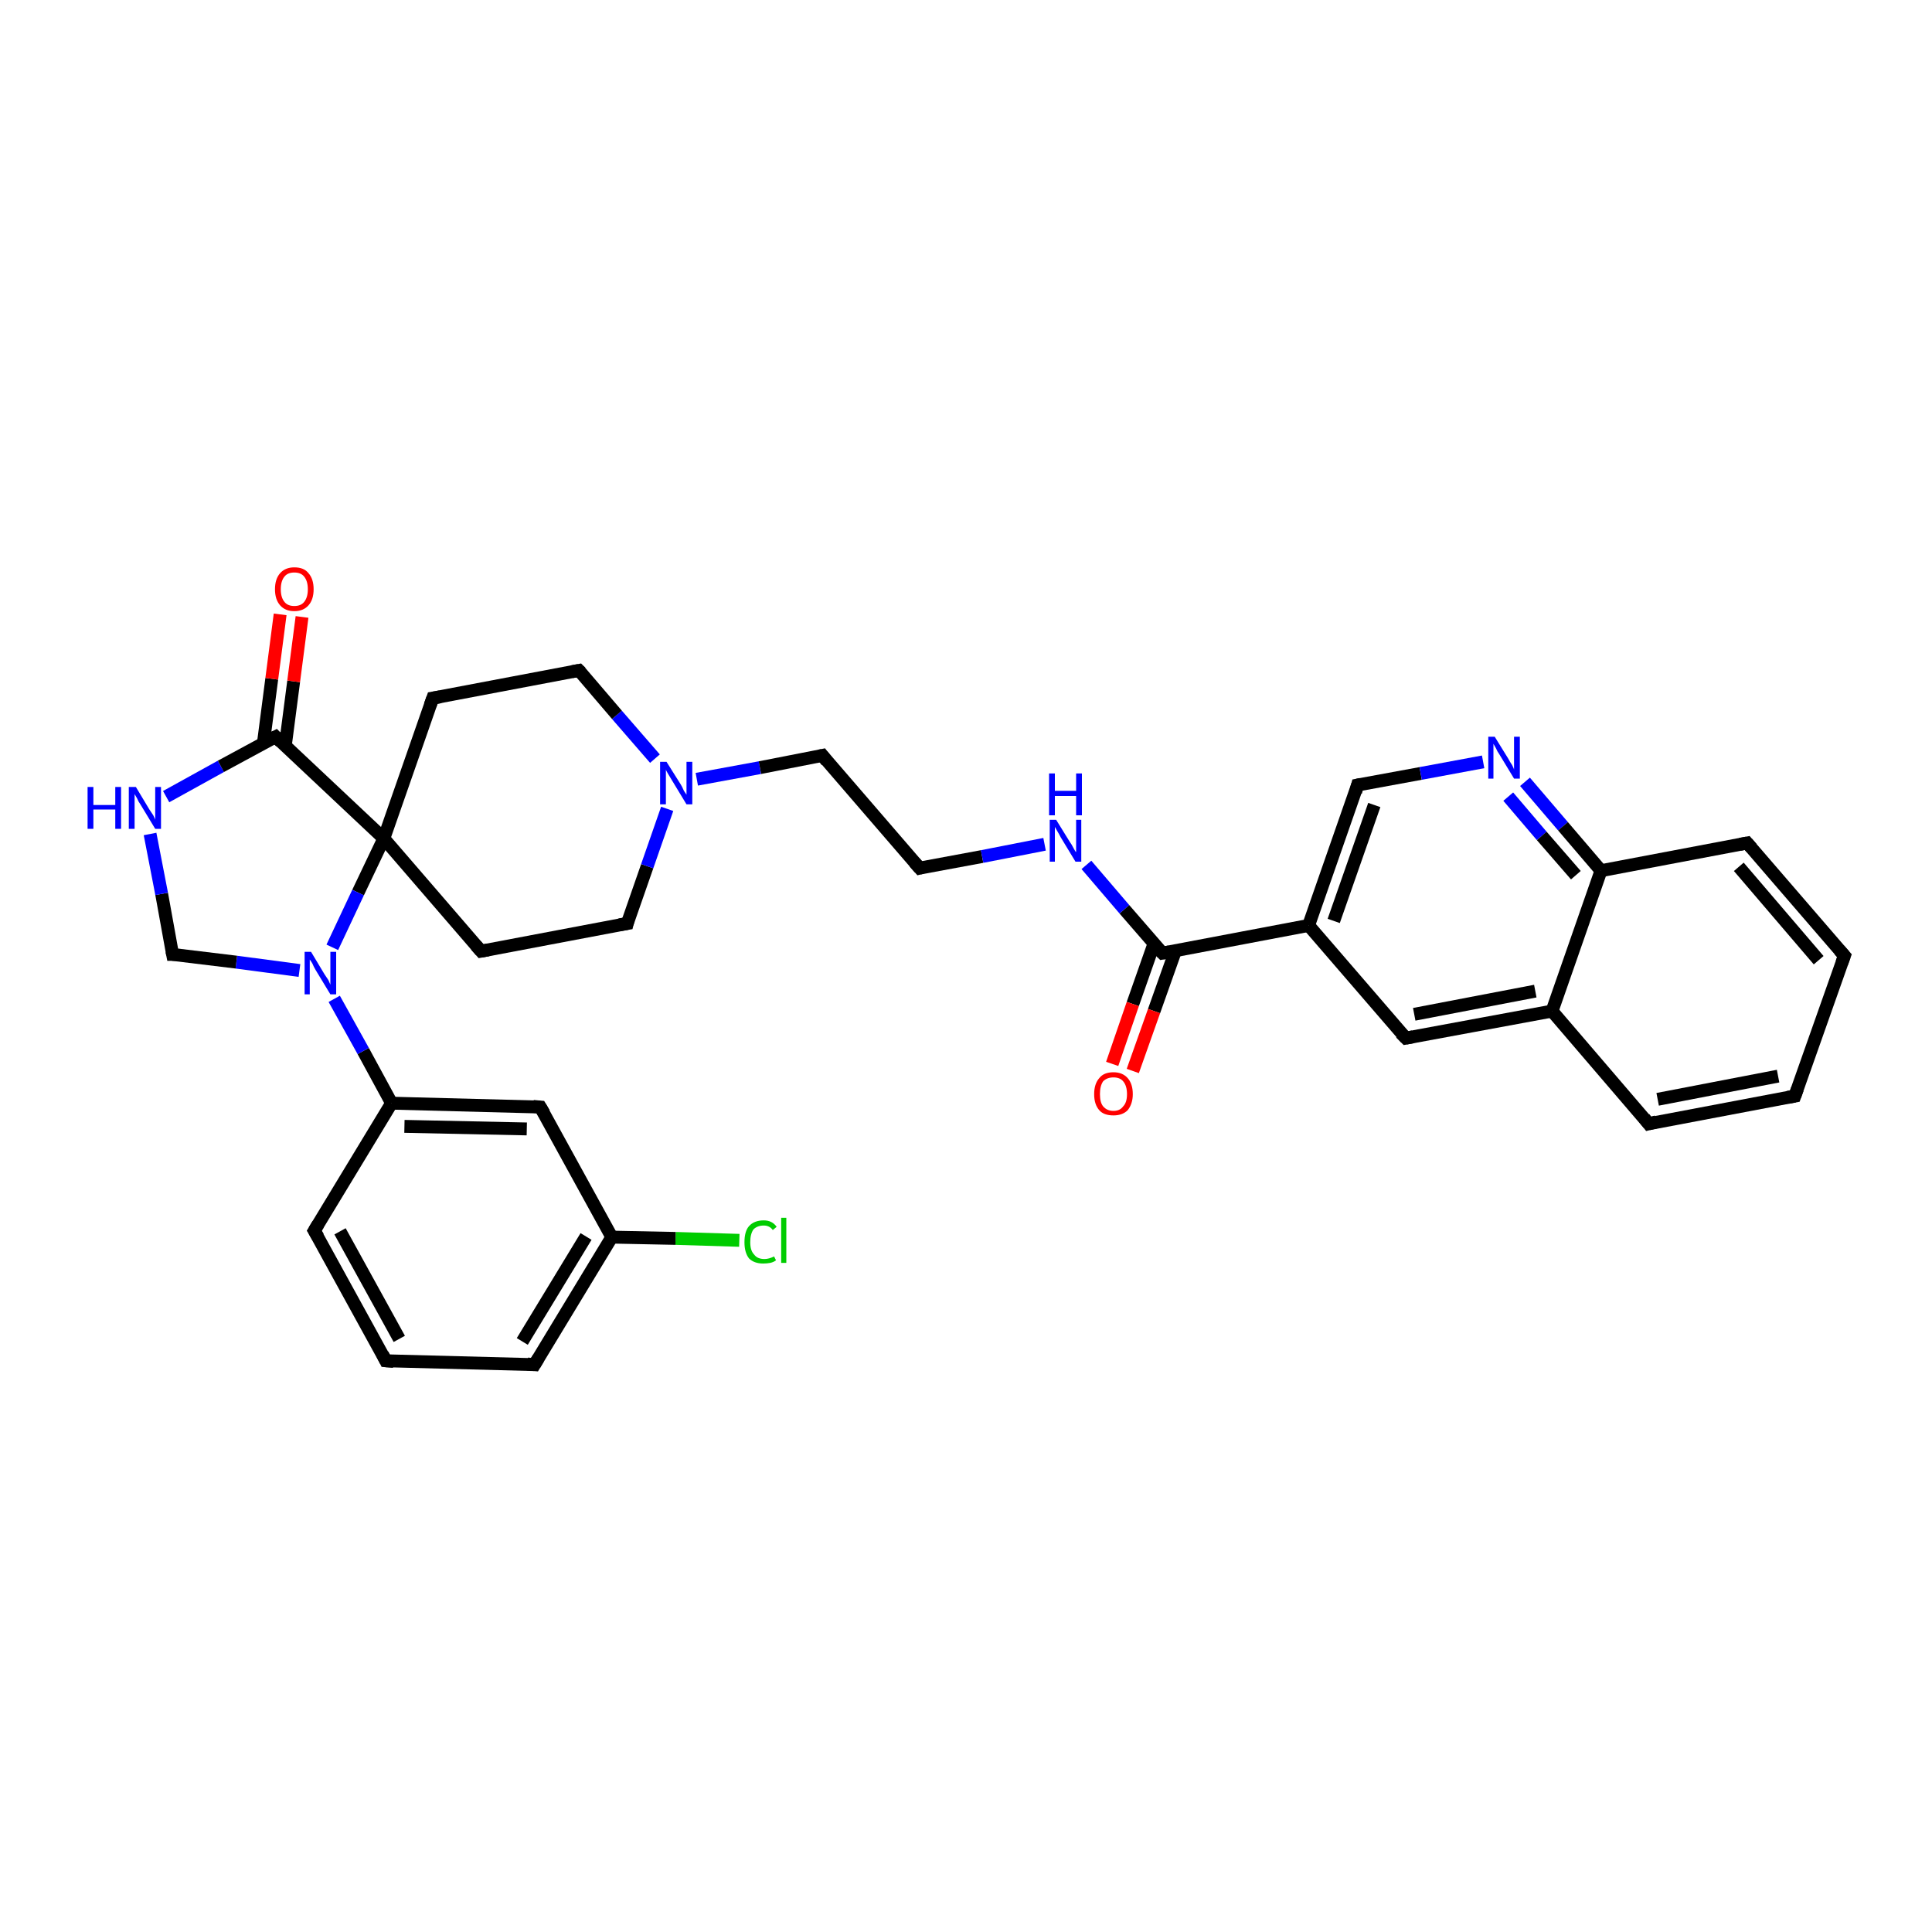 <?xml version='1.0' encoding='iso-8859-1'?>
<svg version='1.1' baseProfile='full'
              xmlns='http://www.w3.org/2000/svg'
                      xmlns:rdkit='http://www.rdkit.org/xml'
                      xmlns:xlink='http://www.w3.org/1999/xlink'
                  xml:space='preserve'
width='300px' height='300px' viewBox='0 0 300 300'>
<!-- END OF HEADER -->
<rect style='opacity:1.0;fill:#FFFFFF;stroke:none' width='300.0' height='300.0' x='0.0' y='0.0'> </rect>
<path class='bond-0 atom-0 atom-1' d='M 114.8,192.6 L 104.9,192.3' style='fill:none;fill-rule:evenodd;stroke:#00CC00;stroke-width:2.0px;stroke-linecap:butt;stroke-linejoin:miter;stroke-opacity:1' />
<path class='bond-0 atom-0 atom-1' d='M 104.9,192.3 L 95.0,192.1' style='fill:none;fill-rule:evenodd;stroke:#000000;stroke-width:2.0px;stroke-linecap:butt;stroke-linejoin:miter;stroke-opacity:1' />
<path class='bond-1 atom-1 atom-2' d='M 95.0,192.1 L 83.0,211.9' style='fill:none;fill-rule:evenodd;stroke:#000000;stroke-width:2.0px;stroke-linecap:butt;stroke-linejoin:miter;stroke-opacity:1' />
<path class='bond-1 atom-1 atom-2' d='M 91.0,192.0 L 81.1,208.3' style='fill:none;fill-rule:evenodd;stroke:#000000;stroke-width:2.0px;stroke-linecap:butt;stroke-linejoin:miter;stroke-opacity:1' />
<path class='bond-2 atom-2 atom-3' d='M 83.0,211.9 L 59.9,211.3' style='fill:none;fill-rule:evenodd;stroke:#000000;stroke-width:2.0px;stroke-linecap:butt;stroke-linejoin:miter;stroke-opacity:1' />
<path class='bond-3 atom-3 atom-4' d='M 59.9,211.3 L 48.8,191.1' style='fill:none;fill-rule:evenodd;stroke:#000000;stroke-width:2.0px;stroke-linecap:butt;stroke-linejoin:miter;stroke-opacity:1' />
<path class='bond-3 atom-3 atom-4' d='M 62.0,207.9 L 52.8,191.2' style='fill:none;fill-rule:evenodd;stroke:#000000;stroke-width:2.0px;stroke-linecap:butt;stroke-linejoin:miter;stroke-opacity:1' />
<path class='bond-4 atom-4 atom-5' d='M 48.8,191.1 L 60.8,171.3' style='fill:none;fill-rule:evenodd;stroke:#000000;stroke-width:2.0px;stroke-linecap:butt;stroke-linejoin:miter;stroke-opacity:1' />
<path class='bond-5 atom-5 atom-6' d='M 60.8,171.3 L 83.9,171.9' style='fill:none;fill-rule:evenodd;stroke:#000000;stroke-width:2.0px;stroke-linecap:butt;stroke-linejoin:miter;stroke-opacity:1' />
<path class='bond-5 atom-5 atom-6' d='M 62.8,174.9 L 81.8,175.3' style='fill:none;fill-rule:evenodd;stroke:#000000;stroke-width:2.0px;stroke-linecap:butt;stroke-linejoin:miter;stroke-opacity:1' />
<path class='bond-6 atom-5 atom-7' d='M 60.8,171.3 L 56.4,163.2' style='fill:none;fill-rule:evenodd;stroke:#000000;stroke-width:2.0px;stroke-linecap:butt;stroke-linejoin:miter;stroke-opacity:1' />
<path class='bond-6 atom-5 atom-7' d='M 56.4,163.2 L 51.9,155.1' style='fill:none;fill-rule:evenodd;stroke:#0000FF;stroke-width:2.0px;stroke-linecap:butt;stroke-linejoin:miter;stroke-opacity:1' />
<path class='bond-7 atom-7 atom-8' d='M 46.5,150.7 L 36.7,149.4' style='fill:none;fill-rule:evenodd;stroke:#0000FF;stroke-width:2.0px;stroke-linecap:butt;stroke-linejoin:miter;stroke-opacity:1' />
<path class='bond-7 atom-7 atom-8' d='M 36.7,149.4 L 26.8,148.2' style='fill:none;fill-rule:evenodd;stroke:#000000;stroke-width:2.0px;stroke-linecap:butt;stroke-linejoin:miter;stroke-opacity:1' />
<path class='bond-8 atom-8 atom-9' d='M 26.8,148.2 L 25.1,138.8' style='fill:none;fill-rule:evenodd;stroke:#000000;stroke-width:2.0px;stroke-linecap:butt;stroke-linejoin:miter;stroke-opacity:1' />
<path class='bond-8 atom-8 atom-9' d='M 25.1,138.8 L 23.3,129.5' style='fill:none;fill-rule:evenodd;stroke:#0000FF;stroke-width:2.0px;stroke-linecap:butt;stroke-linejoin:miter;stroke-opacity:1' />
<path class='bond-9 atom-9 atom-10' d='M 25.8,123.7 L 34.3,119.0' style='fill:none;fill-rule:evenodd;stroke:#0000FF;stroke-width:2.0px;stroke-linecap:butt;stroke-linejoin:miter;stroke-opacity:1' />
<path class='bond-9 atom-9 atom-10' d='M 34.3,119.0 L 42.8,114.4' style='fill:none;fill-rule:evenodd;stroke:#000000;stroke-width:2.0px;stroke-linecap:butt;stroke-linejoin:miter;stroke-opacity:1' />
<path class='bond-10 atom-10 atom-11' d='M 44.3,115.8 L 45.6,105.8' style='fill:none;fill-rule:evenodd;stroke:#000000;stroke-width:2.0px;stroke-linecap:butt;stroke-linejoin:miter;stroke-opacity:1' />
<path class='bond-10 atom-10 atom-11' d='M 45.6,105.8 L 46.9,95.8' style='fill:none;fill-rule:evenodd;stroke:#FF0000;stroke-width:2.0px;stroke-linecap:butt;stroke-linejoin:miter;stroke-opacity:1' />
<path class='bond-10 atom-10 atom-11' d='M 40.9,115.4 L 42.2,105.4' style='fill:none;fill-rule:evenodd;stroke:#000000;stroke-width:2.0px;stroke-linecap:butt;stroke-linejoin:miter;stroke-opacity:1' />
<path class='bond-10 atom-10 atom-11' d='M 42.2,105.4 L 43.5,95.4' style='fill:none;fill-rule:evenodd;stroke:#FF0000;stroke-width:2.0px;stroke-linecap:butt;stroke-linejoin:miter;stroke-opacity:1' />
<path class='bond-11 atom-10 atom-12' d='M 42.8,114.4 L 59.6,130.2' style='fill:none;fill-rule:evenodd;stroke:#000000;stroke-width:2.0px;stroke-linecap:butt;stroke-linejoin:miter;stroke-opacity:1' />
<path class='bond-12 atom-12 atom-13' d='M 59.6,130.2 L 74.7,147.7' style='fill:none;fill-rule:evenodd;stroke:#000000;stroke-width:2.0px;stroke-linecap:butt;stroke-linejoin:miter;stroke-opacity:1' />
<path class='bond-13 atom-13 atom-14' d='M 74.7,147.7 L 97.4,143.4' style='fill:none;fill-rule:evenodd;stroke:#000000;stroke-width:2.0px;stroke-linecap:butt;stroke-linejoin:miter;stroke-opacity:1' />
<path class='bond-14 atom-14 atom-15' d='M 97.4,143.4 L 100.5,134.5' style='fill:none;fill-rule:evenodd;stroke:#000000;stroke-width:2.0px;stroke-linecap:butt;stroke-linejoin:miter;stroke-opacity:1' />
<path class='bond-14 atom-14 atom-15' d='M 100.5,134.5 L 103.6,125.6' style='fill:none;fill-rule:evenodd;stroke:#0000FF;stroke-width:2.0px;stroke-linecap:butt;stroke-linejoin:miter;stroke-opacity:1' />
<path class='bond-15 atom-15 atom-16' d='M 108.2,121.0 L 118.0,119.2' style='fill:none;fill-rule:evenodd;stroke:#0000FF;stroke-width:2.0px;stroke-linecap:butt;stroke-linejoin:miter;stroke-opacity:1' />
<path class='bond-15 atom-15 atom-16' d='M 118.0,119.2 L 127.7,117.3' style='fill:none;fill-rule:evenodd;stroke:#000000;stroke-width:2.0px;stroke-linecap:butt;stroke-linejoin:miter;stroke-opacity:1' />
<path class='bond-16 atom-16 atom-17' d='M 127.7,117.3 L 142.8,134.8' style='fill:none;fill-rule:evenodd;stroke:#000000;stroke-width:2.0px;stroke-linecap:butt;stroke-linejoin:miter;stroke-opacity:1' />
<path class='bond-17 atom-17 atom-18' d='M 142.8,134.8 L 152.5,133.0' style='fill:none;fill-rule:evenodd;stroke:#000000;stroke-width:2.0px;stroke-linecap:butt;stroke-linejoin:miter;stroke-opacity:1' />
<path class='bond-17 atom-17 atom-18' d='M 152.5,133.0 L 162.2,131.1' style='fill:none;fill-rule:evenodd;stroke:#0000FF;stroke-width:2.0px;stroke-linecap:butt;stroke-linejoin:miter;stroke-opacity:1' />
<path class='bond-18 atom-18 atom-19' d='M 168.7,134.3 L 174.6,141.2' style='fill:none;fill-rule:evenodd;stroke:#0000FF;stroke-width:2.0px;stroke-linecap:butt;stroke-linejoin:miter;stroke-opacity:1' />
<path class='bond-18 atom-18 atom-19' d='M 174.6,141.2 L 180.5,148.0' style='fill:none;fill-rule:evenodd;stroke:#000000;stroke-width:2.0px;stroke-linecap:butt;stroke-linejoin:miter;stroke-opacity:1' />
<path class='bond-19 atom-19 atom-20' d='M 179.2,146.5 L 175.9,155.9' style='fill:none;fill-rule:evenodd;stroke:#000000;stroke-width:2.0px;stroke-linecap:butt;stroke-linejoin:miter;stroke-opacity:1' />
<path class='bond-19 atom-19 atom-20' d='M 175.9,155.9 L 172.7,165.2' style='fill:none;fill-rule:evenodd;stroke:#FF0000;stroke-width:2.0px;stroke-linecap:butt;stroke-linejoin:miter;stroke-opacity:1' />
<path class='bond-19 atom-19 atom-20' d='M 182.5,147.7 L 179.2,157.0' style='fill:none;fill-rule:evenodd;stroke:#000000;stroke-width:2.0px;stroke-linecap:butt;stroke-linejoin:miter;stroke-opacity:1' />
<path class='bond-19 atom-19 atom-20' d='M 179.2,157.0 L 175.9,166.3' style='fill:none;fill-rule:evenodd;stroke:#FF0000;stroke-width:2.0px;stroke-linecap:butt;stroke-linejoin:miter;stroke-opacity:1' />
<path class='bond-20 atom-19 atom-21' d='M 180.5,148.0 L 203.2,143.7' style='fill:none;fill-rule:evenodd;stroke:#000000;stroke-width:2.0px;stroke-linecap:butt;stroke-linejoin:miter;stroke-opacity:1' />
<path class='bond-21 atom-21 atom-22' d='M 203.2,143.7 L 210.8,121.9' style='fill:none;fill-rule:evenodd;stroke:#000000;stroke-width:2.0px;stroke-linecap:butt;stroke-linejoin:miter;stroke-opacity:1' />
<path class='bond-21 atom-21 atom-22' d='M 207.1,143.0 L 213.4,125.0' style='fill:none;fill-rule:evenodd;stroke:#000000;stroke-width:2.0px;stroke-linecap:butt;stroke-linejoin:miter;stroke-opacity:1' />
<path class='bond-22 atom-22 atom-23' d='M 210.8,121.9 L 220.6,120.1' style='fill:none;fill-rule:evenodd;stroke:#000000;stroke-width:2.0px;stroke-linecap:butt;stroke-linejoin:miter;stroke-opacity:1' />
<path class='bond-22 atom-22 atom-23' d='M 220.6,120.1 L 230.3,118.3' style='fill:none;fill-rule:evenodd;stroke:#0000FF;stroke-width:2.0px;stroke-linecap:butt;stroke-linejoin:miter;stroke-opacity:1' />
<path class='bond-23 atom-23 atom-24' d='M 236.8,121.4 L 242.7,128.3' style='fill:none;fill-rule:evenodd;stroke:#0000FF;stroke-width:2.0px;stroke-linecap:butt;stroke-linejoin:miter;stroke-opacity:1' />
<path class='bond-23 atom-23 atom-24' d='M 242.7,128.3 L 248.6,135.2' style='fill:none;fill-rule:evenodd;stroke:#000000;stroke-width:2.0px;stroke-linecap:butt;stroke-linejoin:miter;stroke-opacity:1' />
<path class='bond-23 atom-23 atom-24' d='M 234.2,123.7 L 239.4,129.8' style='fill:none;fill-rule:evenodd;stroke:#0000FF;stroke-width:2.0px;stroke-linecap:butt;stroke-linejoin:miter;stroke-opacity:1' />
<path class='bond-23 atom-23 atom-24' d='M 239.4,129.8 L 244.7,135.9' style='fill:none;fill-rule:evenodd;stroke:#000000;stroke-width:2.0px;stroke-linecap:butt;stroke-linejoin:miter;stroke-opacity:1' />
<path class='bond-24 atom-24 atom-25' d='M 248.6,135.2 L 271.3,130.9' style='fill:none;fill-rule:evenodd;stroke:#000000;stroke-width:2.0px;stroke-linecap:butt;stroke-linejoin:miter;stroke-opacity:1' />
<path class='bond-25 atom-25 atom-26' d='M 271.3,130.9 L 286.4,148.4' style='fill:none;fill-rule:evenodd;stroke:#000000;stroke-width:2.0px;stroke-linecap:butt;stroke-linejoin:miter;stroke-opacity:1' />
<path class='bond-25 atom-25 atom-26' d='M 270.0,134.6 L 282.4,149.1' style='fill:none;fill-rule:evenodd;stroke:#000000;stroke-width:2.0px;stroke-linecap:butt;stroke-linejoin:miter;stroke-opacity:1' />
<path class='bond-26 atom-26 atom-27' d='M 286.4,148.4 L 278.7,170.2' style='fill:none;fill-rule:evenodd;stroke:#000000;stroke-width:2.0px;stroke-linecap:butt;stroke-linejoin:miter;stroke-opacity:1' />
<path class='bond-27 atom-27 atom-28' d='M 278.7,170.2 L 256.0,174.5' style='fill:none;fill-rule:evenodd;stroke:#000000;stroke-width:2.0px;stroke-linecap:butt;stroke-linejoin:miter;stroke-opacity:1' />
<path class='bond-27 atom-27 atom-28' d='M 276.1,167.1 L 257.4,170.7' style='fill:none;fill-rule:evenodd;stroke:#000000;stroke-width:2.0px;stroke-linecap:butt;stroke-linejoin:miter;stroke-opacity:1' />
<path class='bond-28 atom-28 atom-29' d='M 256.0,174.5 L 241.0,157.0' style='fill:none;fill-rule:evenodd;stroke:#000000;stroke-width:2.0px;stroke-linecap:butt;stroke-linejoin:miter;stroke-opacity:1' />
<path class='bond-29 atom-29 atom-30' d='M 241.0,157.0 L 218.3,161.2' style='fill:none;fill-rule:evenodd;stroke:#000000;stroke-width:2.0px;stroke-linecap:butt;stroke-linejoin:miter;stroke-opacity:1' />
<path class='bond-29 atom-29 atom-30' d='M 238.4,153.9 L 219.6,157.5' style='fill:none;fill-rule:evenodd;stroke:#000000;stroke-width:2.0px;stroke-linecap:butt;stroke-linejoin:miter;stroke-opacity:1' />
<path class='bond-30 atom-15 atom-31' d='M 101.7,117.8 L 95.8,111.0' style='fill:none;fill-rule:evenodd;stroke:#0000FF;stroke-width:2.0px;stroke-linecap:butt;stroke-linejoin:miter;stroke-opacity:1' />
<path class='bond-30 atom-15 atom-31' d='M 95.8,111.0 L 89.9,104.1' style='fill:none;fill-rule:evenodd;stroke:#000000;stroke-width:2.0px;stroke-linecap:butt;stroke-linejoin:miter;stroke-opacity:1' />
<path class='bond-31 atom-31 atom-32' d='M 89.9,104.1 L 67.2,108.4' style='fill:none;fill-rule:evenodd;stroke:#000000;stroke-width:2.0px;stroke-linecap:butt;stroke-linejoin:miter;stroke-opacity:1' />
<path class='bond-32 atom-6 atom-1' d='M 83.9,171.9 L 95.0,192.1' style='fill:none;fill-rule:evenodd;stroke:#000000;stroke-width:2.0px;stroke-linecap:butt;stroke-linejoin:miter;stroke-opacity:1' />
<path class='bond-33 atom-12 atom-7' d='M 59.6,130.2 L 55.6,138.6' style='fill:none;fill-rule:evenodd;stroke:#000000;stroke-width:2.0px;stroke-linecap:butt;stroke-linejoin:miter;stroke-opacity:1' />
<path class='bond-33 atom-12 atom-7' d='M 55.6,138.6 L 51.6,147.1' style='fill:none;fill-rule:evenodd;stroke:#0000FF;stroke-width:2.0px;stroke-linecap:butt;stroke-linejoin:miter;stroke-opacity:1' />
<path class='bond-34 atom-32 atom-12' d='M 67.2,108.4 L 59.6,130.2' style='fill:none;fill-rule:evenodd;stroke:#000000;stroke-width:2.0px;stroke-linecap:butt;stroke-linejoin:miter;stroke-opacity:1' />
<path class='bond-35 atom-30 atom-21' d='M 218.3,161.2 L 203.2,143.7' style='fill:none;fill-rule:evenodd;stroke:#000000;stroke-width:2.0px;stroke-linecap:butt;stroke-linejoin:miter;stroke-opacity:1' />
<path class='bond-36 atom-29 atom-24' d='M 241.0,157.0 L 248.6,135.2' style='fill:none;fill-rule:evenodd;stroke:#000000;stroke-width:2.0px;stroke-linecap:butt;stroke-linejoin:miter;stroke-opacity:1' />
<path d='M 83.6,210.9 L 83.0,211.9 L 81.9,211.8' style='fill:none;stroke:#000000;stroke-width:2.0px;stroke-linecap:butt;stroke-linejoin:miter;stroke-opacity:1;' />
<path d='M 61.1,211.4 L 59.9,211.3 L 59.4,210.3' style='fill:none;stroke:#000000;stroke-width:2.0px;stroke-linecap:butt;stroke-linejoin:miter;stroke-opacity:1;' />
<path d='M 49.4,192.1 L 48.8,191.1 L 49.4,190.1' style='fill:none;stroke:#000000;stroke-width:2.0px;stroke-linecap:butt;stroke-linejoin:miter;stroke-opacity:1;' />
<path d='M 82.8,171.8 L 83.9,171.9 L 84.5,172.9' style='fill:none;stroke:#000000;stroke-width:2.0px;stroke-linecap:butt;stroke-linejoin:miter;stroke-opacity:1;' />
<path d='M 27.3,148.2 L 26.8,148.2 L 26.7,147.7' style='fill:none;stroke:#000000;stroke-width:2.0px;stroke-linecap:butt;stroke-linejoin:miter;stroke-opacity:1;' />
<path d='M 42.4,114.6 L 42.8,114.4 L 43.6,115.2' style='fill:none;stroke:#000000;stroke-width:2.0px;stroke-linecap:butt;stroke-linejoin:miter;stroke-opacity:1;' />
<path d='M 73.9,146.8 L 74.7,147.7 L 75.8,147.5' style='fill:none;stroke:#000000;stroke-width:2.0px;stroke-linecap:butt;stroke-linejoin:miter;stroke-opacity:1;' />
<path d='M 96.2,143.6 L 97.4,143.4 L 97.5,143.0' style='fill:none;stroke:#000000;stroke-width:2.0px;stroke-linecap:butt;stroke-linejoin:miter;stroke-opacity:1;' />
<path d='M 127.2,117.4 L 127.7,117.3 L 128.4,118.2' style='fill:none;stroke:#000000;stroke-width:2.0px;stroke-linecap:butt;stroke-linejoin:miter;stroke-opacity:1;' />
<path d='M 142.0,133.9 L 142.8,134.8 L 143.2,134.7' style='fill:none;stroke:#000000;stroke-width:2.0px;stroke-linecap:butt;stroke-linejoin:miter;stroke-opacity:1;' />
<path d='M 180.2,147.7 L 180.5,148.0 L 181.6,147.8' style='fill:none;stroke:#000000;stroke-width:2.0px;stroke-linecap:butt;stroke-linejoin:miter;stroke-opacity:1;' />
<path d='M 210.5,123.0 L 210.8,121.9 L 211.3,121.8' style='fill:none;stroke:#000000;stroke-width:2.0px;stroke-linecap:butt;stroke-linejoin:miter;stroke-opacity:1;' />
<path d='M 270.2,131.1 L 271.3,130.9 L 272.0,131.7' style='fill:none;stroke:#000000;stroke-width:2.0px;stroke-linecap:butt;stroke-linejoin:miter;stroke-opacity:1;' />
<path d='M 285.6,147.5 L 286.4,148.4 L 286.0,149.5' style='fill:none;stroke:#000000;stroke-width:2.0px;stroke-linecap:butt;stroke-linejoin:miter;stroke-opacity:1;' />
<path d='M 279.1,169.1 L 278.7,170.2 L 277.6,170.4' style='fill:none;stroke:#000000;stroke-width:2.0px;stroke-linecap:butt;stroke-linejoin:miter;stroke-opacity:1;' />
<path d='M 257.2,174.2 L 256.0,174.5 L 255.3,173.6' style='fill:none;stroke:#000000;stroke-width:2.0px;stroke-linecap:butt;stroke-linejoin:miter;stroke-opacity:1;' />
<path d='M 219.4,161.0 L 218.3,161.2 L 217.5,160.4' style='fill:none;stroke:#000000;stroke-width:2.0px;stroke-linecap:butt;stroke-linejoin:miter;stroke-opacity:1;' />
<path d='M 90.2,104.4 L 89.9,104.1 L 88.8,104.3' style='fill:none;stroke:#000000;stroke-width:2.0px;stroke-linecap:butt;stroke-linejoin:miter;stroke-opacity:1;' />
<path d='M 68.4,108.2 L 67.2,108.4 L 66.8,109.5' style='fill:none;stroke:#000000;stroke-width:2.0px;stroke-linecap:butt;stroke-linejoin:miter;stroke-opacity:1;' />
<path class='atom-0' d='M 115.6 192.9
Q 115.6 191.2, 116.3 190.4
Q 117.1 189.5, 118.6 189.5
Q 119.9 189.5, 120.6 190.5
L 120.0 191.0
Q 119.5 190.3, 118.6 190.3
Q 117.6 190.3, 117.0 190.9
Q 116.5 191.6, 116.5 192.9
Q 116.5 194.2, 117.1 194.8
Q 117.6 195.5, 118.7 195.5
Q 119.4 195.5, 120.2 195.1
L 120.5 195.7
Q 120.1 196.0, 119.6 196.1
Q 119.1 196.2, 118.5 196.2
Q 117.1 196.2, 116.3 195.4
Q 115.6 194.5, 115.6 192.9
' fill='#00CC00'/>
<path class='atom-0' d='M 121.3 189.1
L 122.1 189.1
L 122.1 196.1
L 121.3 196.1
L 121.3 189.1
' fill='#00CC00'/>
<path class='atom-7' d='M 48.3 147.8
L 50.4 151.3
Q 50.6 151.6, 51.0 152.2
Q 51.3 152.9, 51.3 152.9
L 51.3 147.8
L 52.2 147.8
L 52.2 154.4
L 51.3 154.4
L 49.0 150.6
Q 48.7 150.1, 48.5 149.6
Q 48.2 149.1, 48.1 149.0
L 48.1 154.4
L 47.3 154.4
L 47.3 147.8
L 48.3 147.8
' fill='#0000FF'/>
<path class='atom-9' d='M 13.6 122.2
L 14.5 122.2
L 14.5 125.0
L 17.9 125.0
L 17.9 122.2
L 18.8 122.2
L 18.8 128.7
L 17.9 128.7
L 17.9 125.7
L 14.5 125.7
L 14.5 128.7
L 13.6 128.7
L 13.6 122.2
' fill='#0000FF'/>
<path class='atom-9' d='M 21.1 122.2
L 23.2 125.7
Q 23.4 126.0, 23.8 126.6
Q 24.1 127.2, 24.1 127.3
L 24.1 122.2
L 25.0 122.2
L 25.0 128.7
L 24.1 128.7
L 21.8 124.9
Q 21.5 124.5, 21.3 124.0
Q 21.0 123.5, 20.9 123.3
L 20.9 128.7
L 20.0 128.7
L 20.0 122.2
L 21.1 122.2
' fill='#0000FF'/>
<path class='atom-11' d='M 42.7 91.5
Q 42.7 89.9, 43.5 89.0
Q 44.3 88.1, 45.7 88.1
Q 47.2 88.1, 47.9 89.0
Q 48.7 89.9, 48.7 91.5
Q 48.7 93.1, 47.9 94.0
Q 47.1 94.9, 45.7 94.9
Q 44.3 94.9, 43.5 94.0
Q 42.7 93.1, 42.7 91.5
M 45.7 94.1
Q 46.7 94.1, 47.2 93.5
Q 47.8 92.8, 47.8 91.5
Q 47.8 90.2, 47.2 89.5
Q 46.7 88.9, 45.7 88.9
Q 44.7 88.9, 44.2 89.5
Q 43.6 90.2, 43.6 91.5
Q 43.6 92.8, 44.2 93.5
Q 44.7 94.1, 45.7 94.1
' fill='#FF0000'/>
<path class='atom-15' d='M 103.5 118.3
L 105.7 121.8
Q 105.9 122.1, 106.2 122.8
Q 106.6 123.4, 106.6 123.4
L 106.6 118.3
L 107.5 118.3
L 107.5 124.9
L 106.6 124.9
L 104.3 121.1
Q 104.0 120.6, 103.7 120.1
Q 103.4 119.6, 103.4 119.5
L 103.4 124.9
L 102.5 124.9
L 102.5 118.3
L 103.5 118.3
' fill='#0000FF'/>
<path class='atom-18' d='M 164.0 127.3
L 166.1 130.7
Q 166.4 131.1, 166.7 131.7
Q 167.0 132.3, 167.1 132.3
L 167.1 127.3
L 167.9 127.3
L 167.9 133.8
L 167.0 133.8
L 164.7 130.0
Q 164.5 129.6, 164.2 129.1
Q 163.9 128.6, 163.8 128.4
L 163.8 133.8
L 163.0 133.8
L 163.0 127.3
L 164.0 127.3
' fill='#0000FF'/>
<path class='atom-18' d='M 162.9 120.1
L 163.8 120.1
L 163.8 122.8
L 167.1 122.8
L 167.1 120.1
L 168.0 120.1
L 168.0 126.6
L 167.1 126.6
L 167.1 123.6
L 163.8 123.6
L 163.8 126.6
L 162.9 126.6
L 162.9 120.1
' fill='#0000FF'/>
<path class='atom-20' d='M 169.9 169.9
Q 169.9 168.3, 170.7 167.4
Q 171.4 166.5, 172.9 166.5
Q 174.3 166.5, 175.1 167.4
Q 175.9 168.3, 175.9 169.9
Q 175.9 171.4, 175.1 172.4
Q 174.3 173.2, 172.9 173.2
Q 171.4 173.2, 170.7 172.4
Q 169.9 171.5, 169.9 169.9
M 172.9 172.5
Q 173.9 172.5, 174.4 171.8
Q 175.0 171.2, 175.0 169.9
Q 175.0 168.6, 174.4 167.9
Q 173.9 167.3, 172.9 167.3
Q 171.9 167.3, 171.3 167.9
Q 170.8 168.6, 170.8 169.9
Q 170.8 171.2, 171.3 171.8
Q 171.9 172.5, 172.9 172.5
' fill='#FF0000'/>
<path class='atom-23' d='M 232.1 114.4
L 234.2 117.8
Q 234.4 118.2, 234.8 118.8
Q 235.1 119.4, 235.1 119.5
L 235.1 114.4
L 236.0 114.4
L 236.0 120.9
L 235.1 120.9
L 232.8 117.1
Q 232.5 116.7, 232.3 116.2
Q 232.0 115.7, 231.9 115.5
L 231.9 120.9
L 231.1 120.9
L 231.1 114.4
L 232.1 114.4
' fill='#0000FF'/>
</svg>
